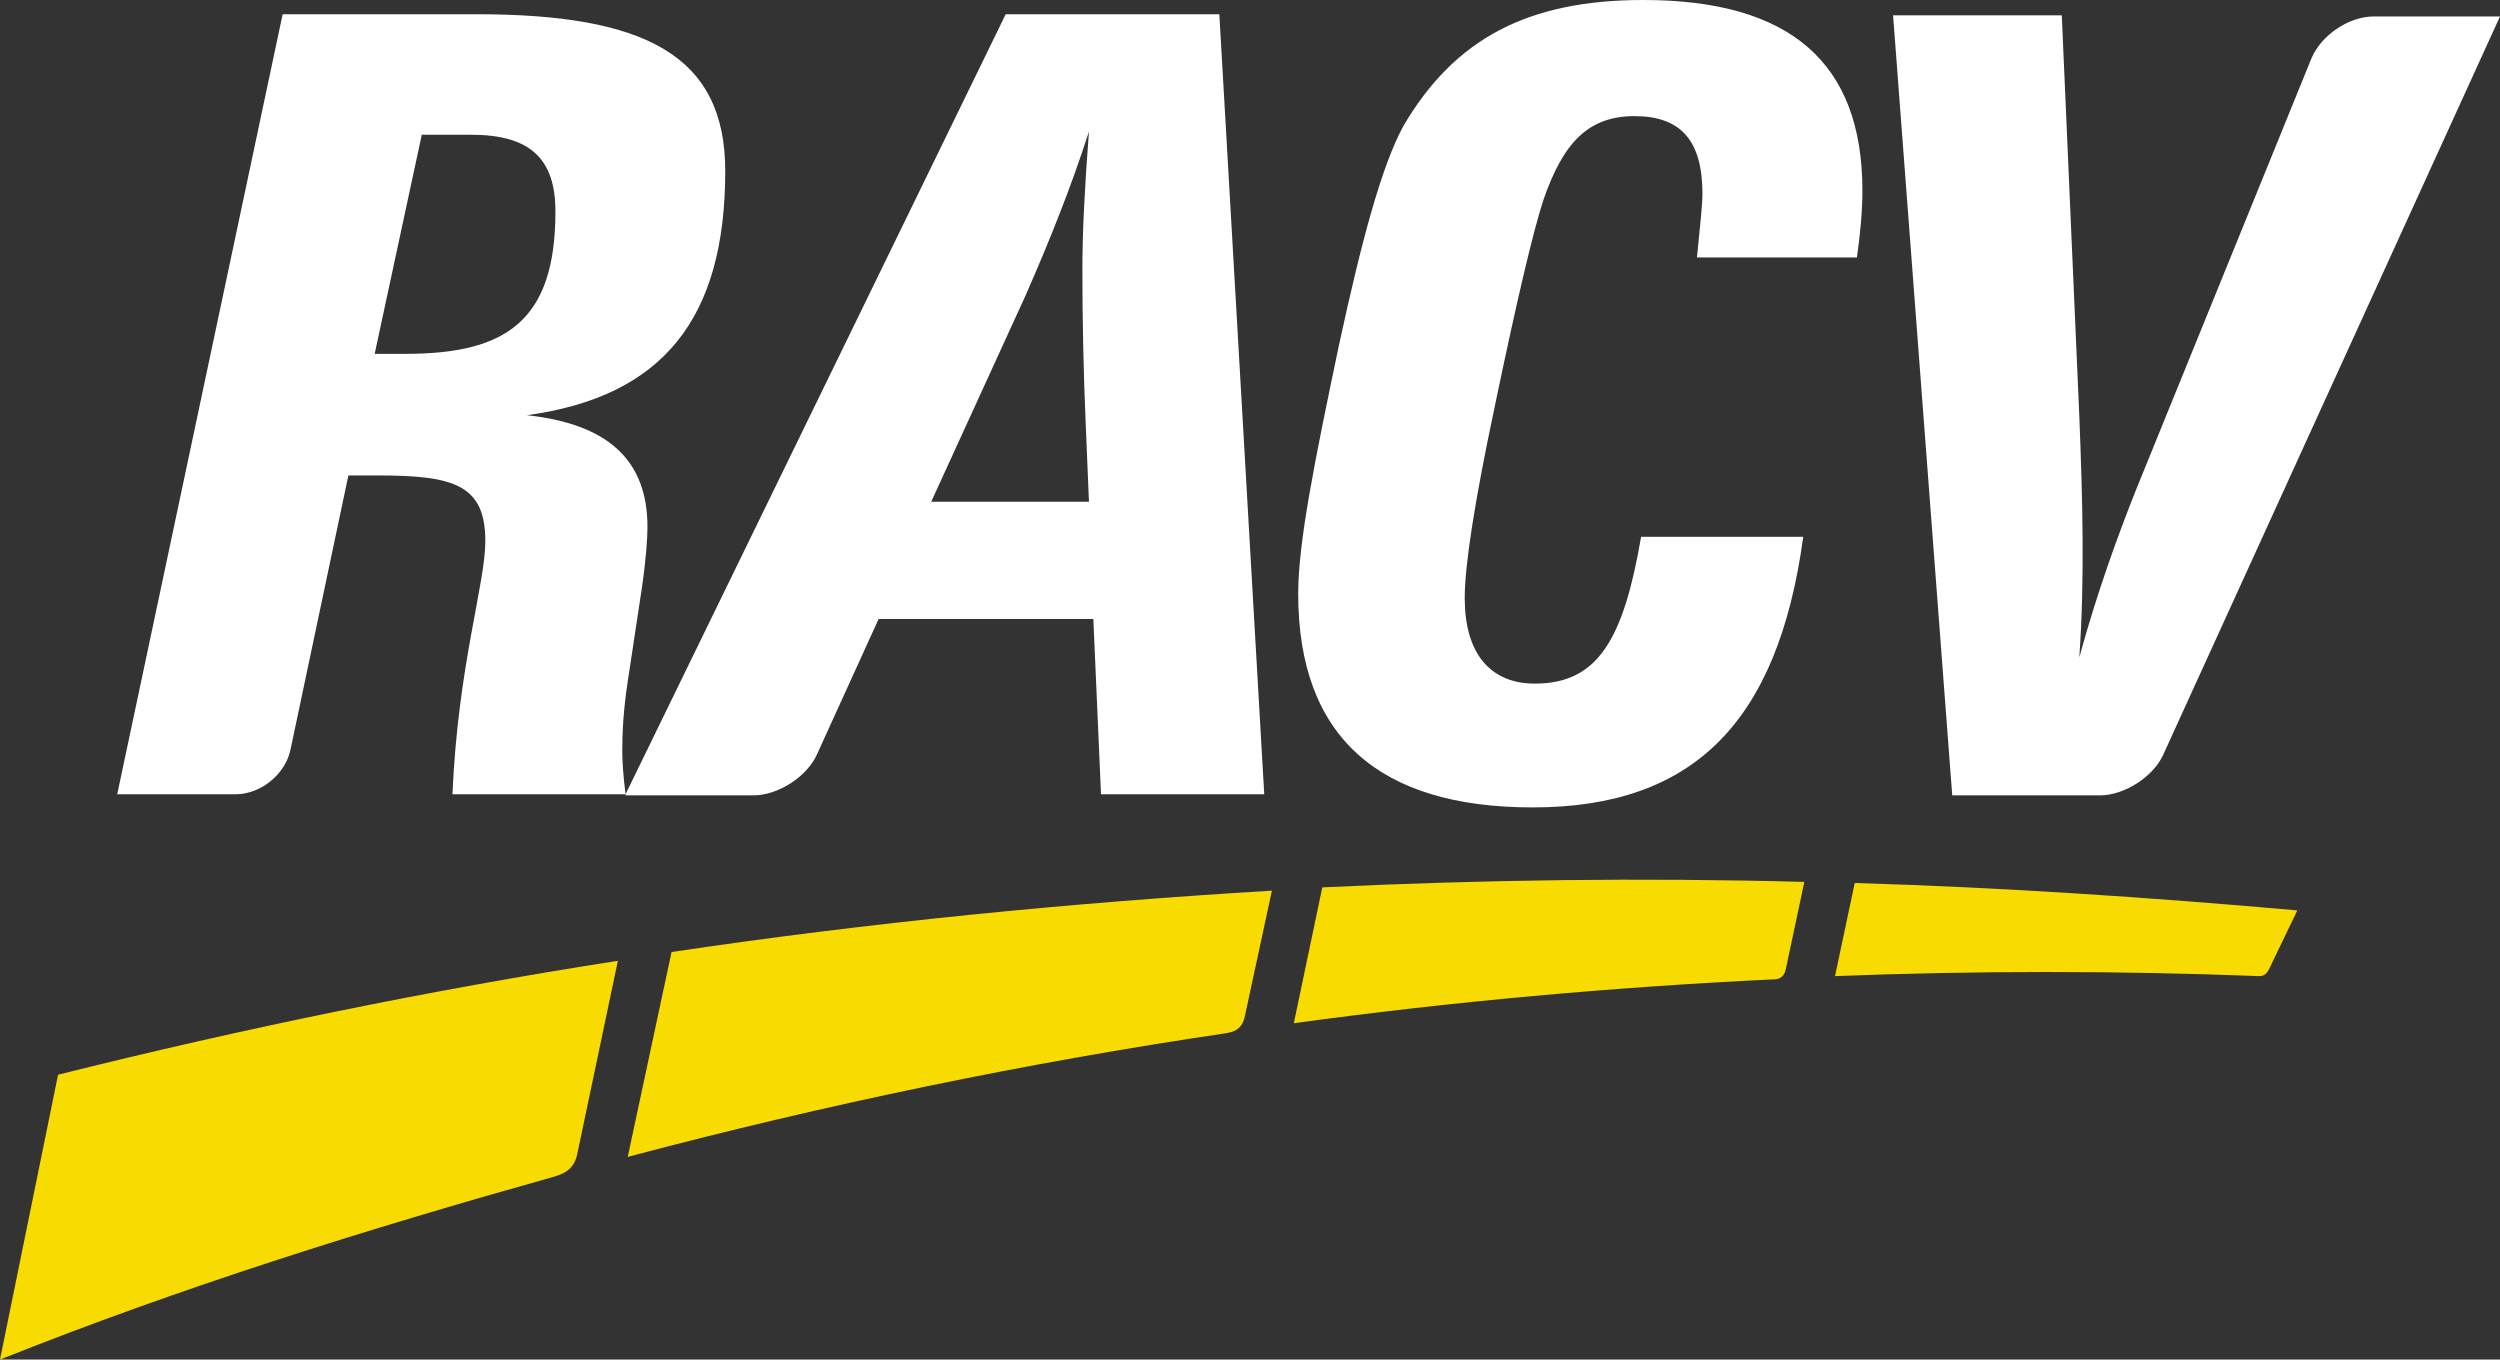 <?xml version="1.0" encoding="UTF-8"?>
<svg xmlns="http://www.w3.org/2000/svg" id="Layer_1" data-name="Layer 1" viewBox="0 0 228.2 124.1">
  <rect x="0" y="0" width="228.2" height="124.1" fill="#333333" stroke="none"/>
  <defs>
    <style>
      .cls-1 {
        fill: #f8db00;
      }

      .cls-1, .cls-2 {
        stroke-width: 0px;
      }

      .cls-2 {
        fill: #fff;
      }
    </style>
  </defs>
  <path class="cls-2" d="M37,32.3c9.2,0,13.7-3,13.7-13,0-4.9-2.4-7-7.7-7h-4.5l-4.3,20h2.8ZM99.4,45.8l-.3-7.2c-.2-4.7-.3-9.3-.3-14,0-3.3.2-7.4.6-12.6-1.6,5-3.6,10-5.8,15l-8.6,18.8h14.4ZM139.9,73.7c-14.1,0-21.4-6.5-21.4-19.5,0-4.7,1.5-12.1,3.7-22.6,2.1-9.7,3.9-16.4,5.9-20.1,4.7-8,11.4-11.5,21.9-11.5,13.4,0,20,5.7,20,17.4,0,1.9-.2,4-.5,6.1h-14.6c.3-3,.5-4.9.5-5.8,0-4.9-2-7.1-6.2-7.1s-6.5,2.4-8.3,7.6c-.9,2.7-2.4,9-4.5,19.1-1.8,8.5-2.7,14.3-2.7,17.3,0,5,2.3,7.8,6.4,7.8,5.8,0,8.1-4.1,9.7-13.4h14.8c-2.3,16.9-10,24.7-24.7,24.7M197.5,68.8c-.9,2.1-3.6,3.8-5.8,3.8h-13.5L172.8,1.4h15.4l1.6,36.6c.3,7.6.5,14.8,0,22,1.7-6.2,3.6-11.3,5.1-15.1l16.1-39.6c.9-2.1,3.4-3.8,5.7-3.8h11.5l-30.7,67.3ZM26.5,68.5c-.5,2.2-2.7,4-5,4h-10.8L25.8,1.3h17.7c15.3,0,22.7,3.7,22.7,14.3,0,13.5-5.7,20.6-18.1,22.3,7.4.8,11,4.1,11,10.2,0,.9-.1,2.7-.5,5.5l-1.3,8.6c-.4,2.6-.5,4.7-.5,6.3,0,1.1.1,2.4.3,4h-15.8c.5-11.7,3-19.2,3-23.1,0-5.1-2.8-6-9.7-6h-2.8l-5.3,25.1ZM57.1,72.5L91.8,1.3h19.5l4.1,71.2h-14.9l-.7-16h-19.6l-5.6,12.3c-.9,2.1-3.6,3.8-5.8,3.8h-11.7v-.1Z"></path>
  <path class="cls-1" d="M120.7,81l-2.6,12.4c14.6-2,29.2-3.3,43.7-4,.3,0,1,0,1.2-.9l1.7-8c-14.8-.4-29.4-.2-44,.5M57.3,105.6c18.1-4.8,36.4-8.6,54.7-11.3.4-.1,1.3-.2,1.6-1.4l2.5-11.6c-18.4,1.1-36.7,2.9-54.8,5.6l-4,18.7ZM169.3,80.6l-1.8,8.5c12.9-.5,25.8-.5,38.7,0,.2,0,.6,0,.9-.6l2.6-5.4c-13.6-1.2-27-2.1-40.4-2.5M0,124.1c16.8-6.7,33.5-11.9,50.6-16.7.6-.2,1.8-.5,2.1-2.1l3.7-17.6c-17.3,2.7-34.3,6.2-51.1,10.4L0,124.1Z"></path>
</svg>
